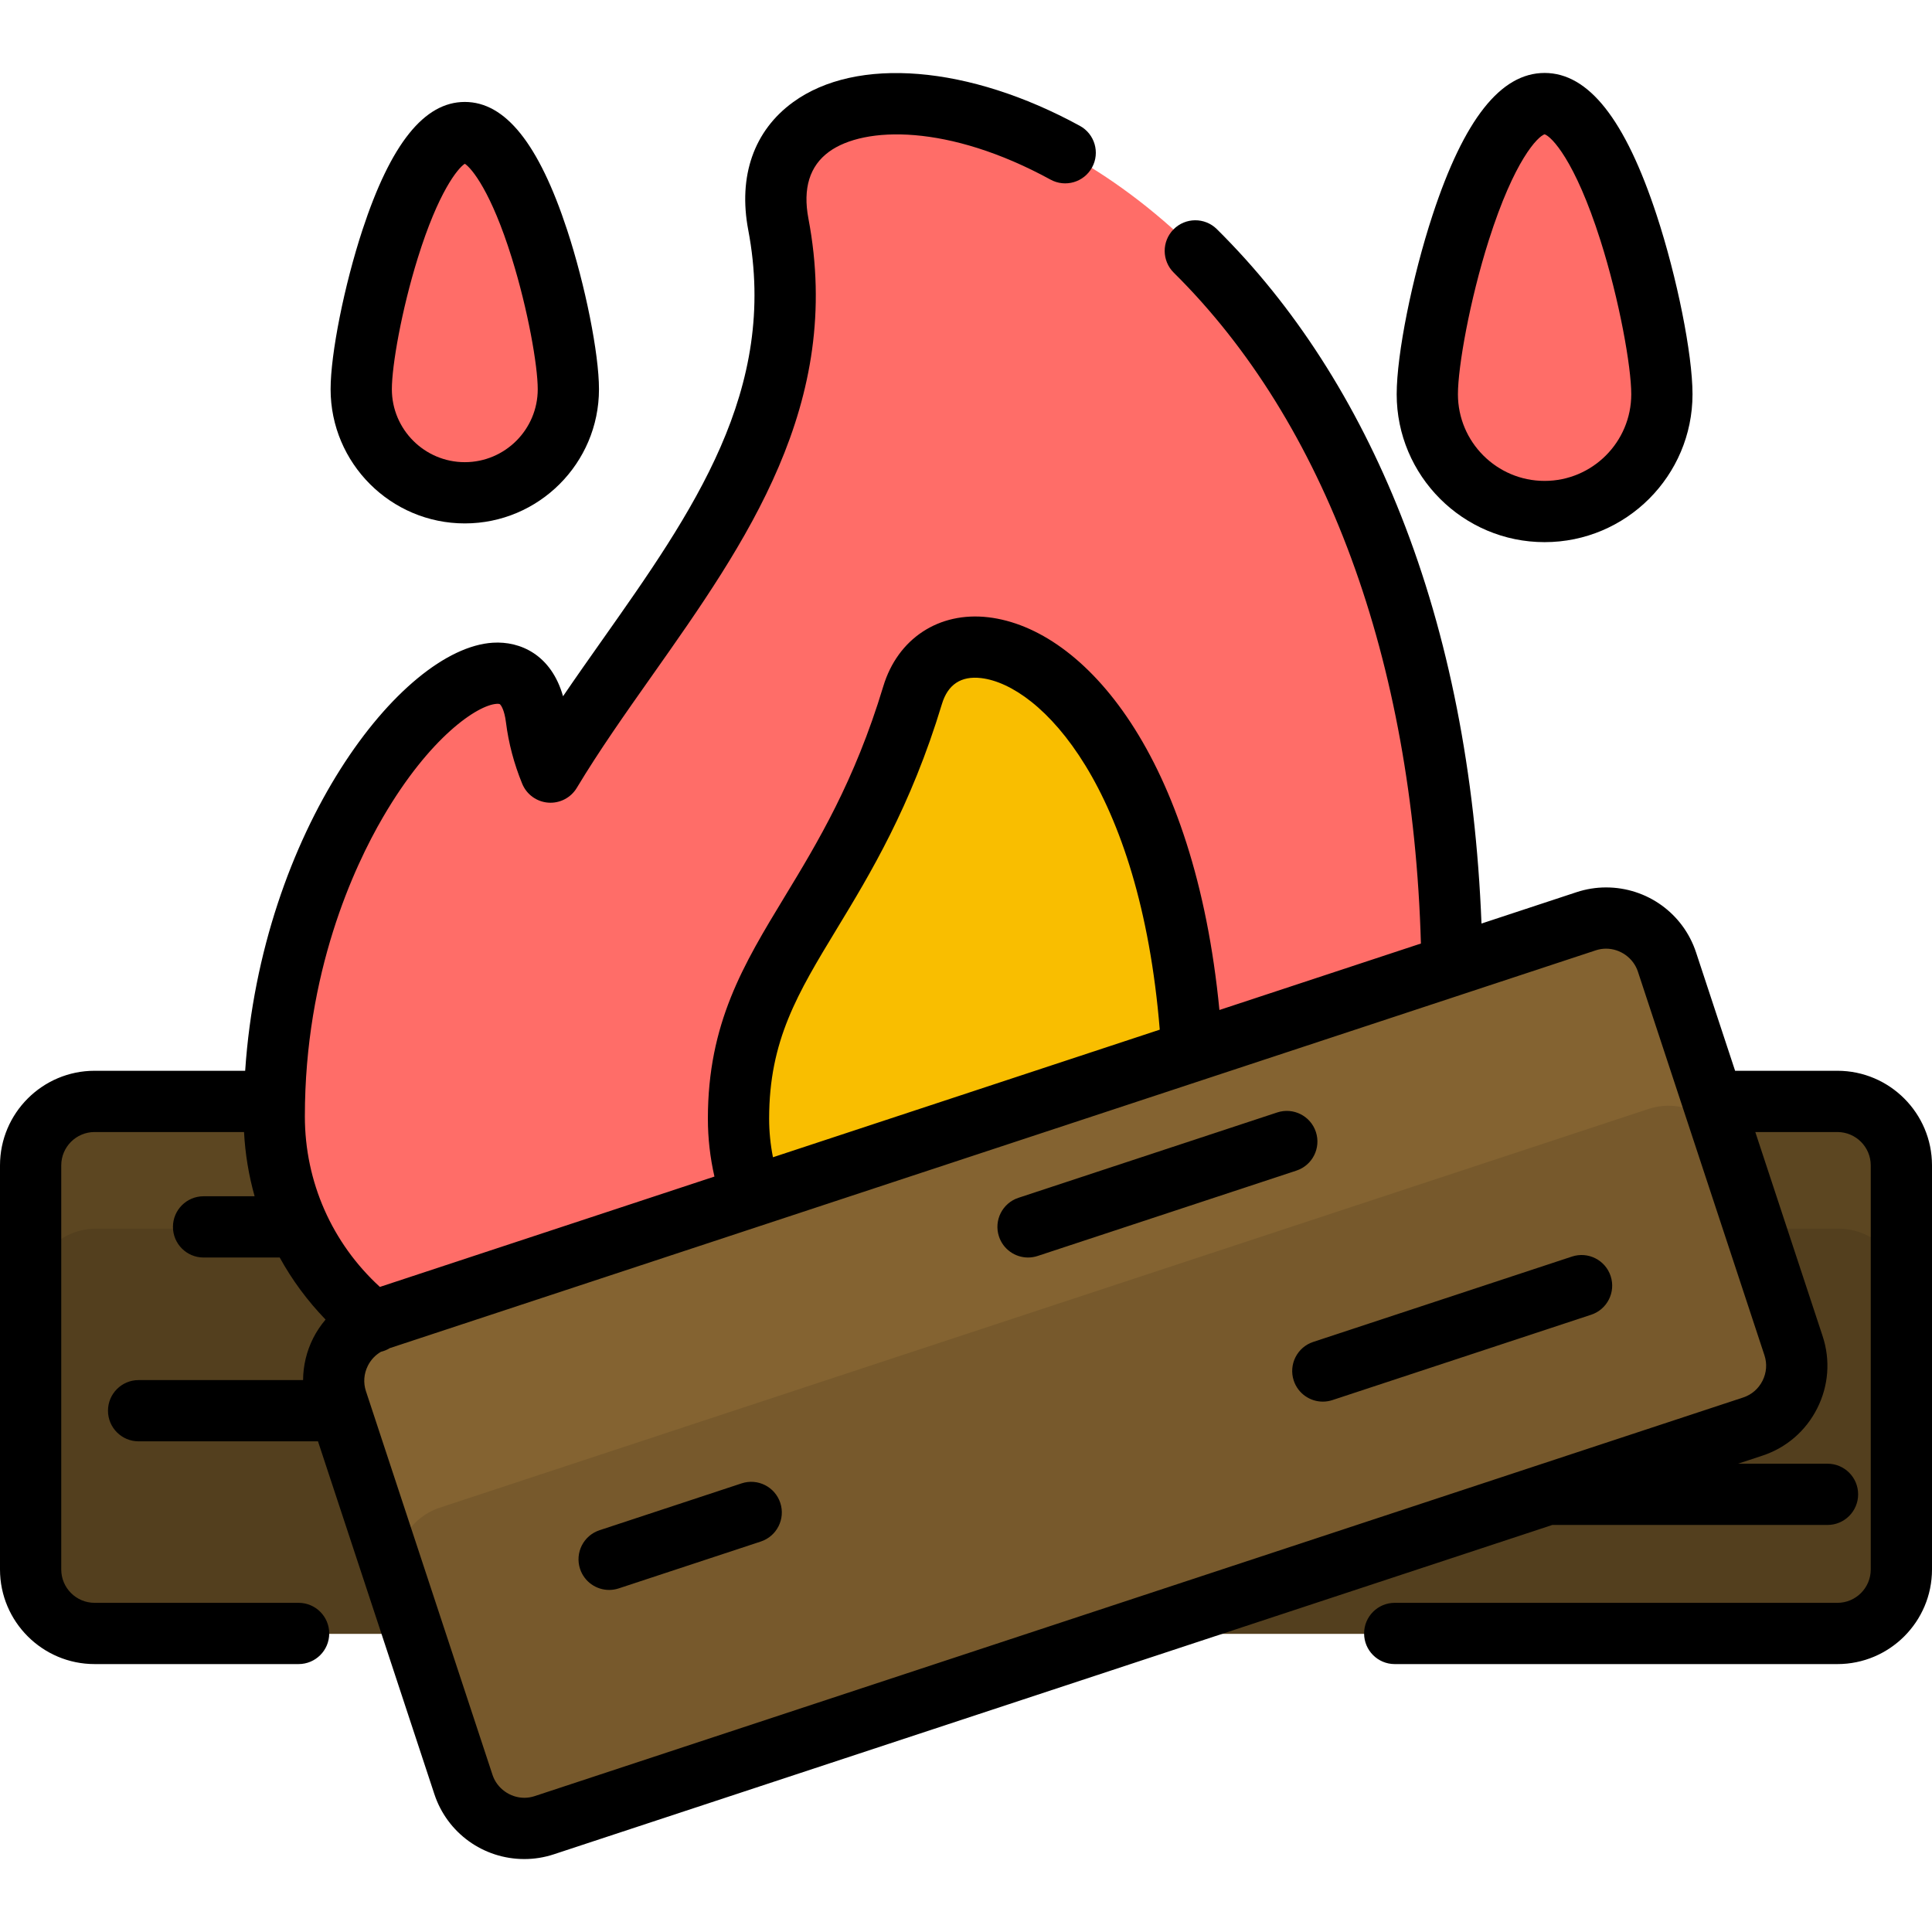 <?xml version="1.0" encoding="iso-8859-1"?>
<!-- Generator: Adobe Illustrator 19.0.0, SVG Export Plug-In . SVG Version: 6.00 Build 0)  -->
<svg version="1.1" id="Capa_1" xmlns="http://www.w3.org/2000/svg" xmlns:xlink="http://www.w3.org/1999/xlink" x="0px" y="0px"
	 viewBox="0 0 512 512" style="enable-background:new 0 0 512 512;" xml:space="preserve">
<path style="fill:#5C4621;" d="M504.225,308.94c0-9.324-7.63-16.954-16.954-16.954H25.41c-9.324,0-16.953,7.629-16.953,16.954
	v107.095c0,9.324,7.629,16.953,16.953,16.953h461.861c9.324,0,16.954-7.629,16.954-16.953V308.94z"/>
<path style="opacity:0.1;enable-background:new    ;" d="M487.271,325.612H25.41c-9.324,0-16.953,7.629-16.953,16.953v73.47
	c0,9.324,7.629,16.953,16.953,16.953h461.861c9.324,0,16.954-7.629,16.954-16.953v-73.47
	C504.225,333.241,496.596,325.612,487.271,325.612z"/>
<path style="fill:#FF6D68;" d="M206.61,59.561c11.261,59.266-33.577,100.602-60.37,145.161c-1.825-4.459-3.13-9.163-3.754-14.164
	c-4.75-38.071-69.467,18.684-69.467,105.403c0,38.366,31.101,69.467,69.467,69.467c10.428,0,20.312-2.313,29.188-6.43
	c22.644,19.754,52.255,31.722,84.664,31.722c71.161,0,128.849-57.689,128.849-128.85C385.186,24.524,193.326-10.35,206.61,59.561z"
	/>
<path style="fill:#F9BE00;" d="M316.735,296.552c0,33.325-27.016,60.34-60.339,60.34c-33.325,0-60.341-27.015-60.341-60.34
	c0-42.105,28.657-54.374,46.133-112.214C251.828,152.44,316.735,177.057,316.735,296.552z"/>
<g>
	<path style="fill:#FF6D68;" d="M440.757,104.583c0,17.166-13.917,31.082-31.083,31.082c-17.166,0-31.083-13.916-31.083-31.082
		s13.917-77.03,31.083-77.03C426.841,27.553,440.757,87.417,440.757,104.583z"/>
	<path style="fill:#FF6D68;" d="M150.963,103.255c0,15.158-12.288,27.446-27.446,27.446c-15.158,0-27.446-12.288-27.446-27.446
		c0-15.159,12.288-68.019,27.446-68.019C138.675,35.235,150.963,88.096,150.963,103.255z"/>
</g>
<path style="fill:#846331;" d="M442.105,255.039c-2.921-8.855-12.556-13.711-21.411-10.789L100.398,349.9
	c-8.856,2.921-13.71,12.555-10.789,21.411l33.549,101.704c2.921,8.856,12.555,13.711,21.411,10.789l320.295-105.651
	c8.856-2.921,13.712-12.555,10.789-21.411L442.105,255.039z"/>
<path style="opacity:0.1;enable-background:new    ;" d="M475.696,356.904l-17.399-52.234c-2.923-8.856-12.555-13.711-21.411-10.79
	L116.591,399.532c-8.793,2.901-13.633,12.42-10.841,21.223l17.41,52.261c2.921,8.856,12.555,13.711,21.411,10.789l320.295-105.651
	C473.665,375.251,478.506,365.715,475.696,356.904z"/>
<path d="M486.93,283.766h-27.11l-10.349-31.375c-3.397-10.296-12.978-17.214-23.845-17.214c-2.655,0-5.286,0.424-7.817,1.258
	l-25.199,8.313c-1.572-39.884-8.716-76.203-21.312-108.076c-11.907-30.129-28.333-55.682-48.822-75.95
	c-3.186-3.152-8.324-3.125-11.476,0.063c-3.152,3.187-3.124,8.324,0.063,11.478c40.211,39.776,63.361,102.748,65.494,177.782
	l-53.399,17.614c-6.499-67.196-35.678-101.057-61.233-104.075c-13.096-1.552-24.02,5.639-27.846,18.303
	c-7.632,25.256-17.465,41.462-26.14,55.761c-10.915,17.991-20.342,33.528-20.342,58.8c0,5.206,0.59,10.342,1.739,15.352
	l-88.663,29.246c-12.679-11.616-19.881-27.839-19.881-45.191c0-38.108,12.978-66.051,20.714-79.314
	c12.407-21.275,25.06-29.702,30.12-30.017c0.719-0.043,0.847,0.089,0.924,0.169c0.182,0.188,1.11,1.306,1.541,4.763
	c0.682,5.474,2.127,10.935,4.296,16.233c1.163,2.842,3.829,4.784,6.891,5.019c3.063,0.229,5.993-1.278,7.576-3.91
	c5.96-9.912,12.757-19.547,19.95-29.747c24.961-35.389,50.773-71.983,41.438-121.11c-1.524-8.016,0.318-13.983,5.475-17.736
	c9.323-6.786,31.662-7.37,58.682,7.393c3.936,2.15,8.863,0.702,11.013-3.23c2.148-3.933,0.702-8.864-3.231-11.013
	c-29.37-16.047-59.208-18.508-76.017-6.272c-10.371,7.55-14.585,19.586-11.867,33.888c8.05,42.367-14.686,74.6-38.757,108.726
	c-3.433,4.867-6.924,9.817-10.326,14.817c-3.132-11.014-11.34-14.641-18.594-14.189c-24.453,1.52-61.378,49.993-65.646,113.442
	H25.068C11.246,283.766,0,295.012,0,308.835v107.095c0,13.822,11.246,25.068,25.068,25.068h54.064c4.482,0,8.116-3.634,8.116-8.116
	s-3.634-8.116-8.116-8.116H25.068c-4.873,0-8.837-3.965-8.837-8.837V308.835c0-4.873,3.965-8.837,8.837-8.837h39.604
	c0.305,5.825,1.255,11.527,2.804,17.024H53.949c-4.482,0-8.116,3.634-8.116,8.116s3.634,8.116,8.116,8.116h20.176
	c3.277,5.95,7.353,11.479,12.154,16.444c-1.262,1.495-2.377,3.132-3.282,4.926c-1.77,3.514-2.652,7.302-2.679,11.113H36.733
	c-4.482,0-8.116,3.634-8.116,8.116s3.634,8.116,8.116,8.116h47.538l30.838,93.486c3.396,10.295,12.977,17.213,23.842,17.214
	c0.001,0,0.001,0,0.003,0c2.654,0,5.284-0.424,7.815-1.258l264.612-87.284h72.927c4.483,0,8.116-3.634,8.116-8.116
	s-3.633-8.116-8.116-8.116h-23.719l6.476-2.136c6.341-2.092,11.497-6.543,14.516-12.535c3.02-5.993,3.531-12.785,1.437-19.125
	l-17.843-54.1h21.756c4.874,0,8.838,3.965,8.838,8.837v107.095c0,4.873-3.965,8.837-8.838,8.837H369.618
	c-4.483,0-8.116,3.634-8.116,8.116s3.633,8.116,8.116,8.116H486.93c13.822,0,25.07-11.246,25.07-25.068V308.835
	C512,295.012,500.753,283.766,486.93,283.766z M203.829,296.448c0-20.734,7.545-33.169,17.987-50.382
	c8.72-14.374,19.574-32.262,27.8-59.485c1.57-5.195,5.081-7.511,10.405-6.879c15.833,1.87,42.074,28.884,47.327,93.171
	l-102.505,33.812C204.176,303.334,203.829,299.912,203.829,296.448z M467.085,365.917c-1.068,2.12-2.882,3.691-5.106,4.425
	l-54.302,17.912c-0.014,0.004-0.028,0.01-0.043,0.014l-265.95,87.725c-0.887,0.293-1.806,0.441-2.73,0.441h-0.001
	c-3.785-0.001-7.252-2.495-8.429-6.067l-32.63-98.92c-0.003-0.011-0.006-0.021-0.011-0.031l-0.908-2.754
	c-0.734-2.225-0.55-4.617,0.518-6.737c0.792-1.571,1.994-2.839,3.469-3.69c0.821-0.198,1.617-0.519,2.35-0.971l283.978-93.672
	c0.023-0.008,0.045-0.015,0.068-0.023l35.536-11.722c0.887-0.293,1.807-0.441,2.731-0.441c3.785,0,7.252,2.495,8.43,6.066
	l12.1,36.685c0.04,0.139,0.088,0.274,0.135,0.409l21.313,64.615C468.338,361.406,468.153,363.797,467.085,365.917z"/>
<path d="M409.334,143.674c21.615,0,39.198-17.584,39.198-39.197c0-10.578-4.088-30.993-9.51-47.486
	c-8.329-25.34-18.04-37.658-29.688-37.658c-11.647,0-21.358,12.318-29.688,37.658c-5.422,16.493-9.51,36.907-9.51,47.486
	C370.135,126.091,387.719,143.674,409.334,143.674z M394.533,63.708c6.782-21.34,12.985-27.524,14.801-28.122
	c1.816,0.599,8.018,6.782,14.801,28.122c5.045,15.869,8.166,33.518,8.166,40.771c0,12.664-10.304,22.966-22.967,22.966
	c-12.664,0-22.967-10.302-22.967-22.966C386.367,97.226,389.488,79.577,394.533,63.708z"/>
<path d="M123.175,138.71c19.608,0,35.561-15.953,35.561-35.561c0-9.428-3.63-27.582-8.445-42.228
	c-7.5-22.816-16.369-33.906-27.117-33.906c-10.747,0-19.617,11.091-27.117,33.906c-4.814,14.646-8.445,32.801-8.445,42.228
	C87.614,122.758,103.567,138.71,123.175,138.71z M110.725,68.347c5.446-17.495,10.577-23.727,12.451-24.955
	c1.873,1.228,7.005,7.46,12.451,24.955c4.306,13.832,6.879,28.558,6.879,34.803c0,10.658-8.672,19.33-19.33,19.33
	s-19.33-8.672-19.33-19.33C103.845,96.904,106.418,82.179,110.725,68.347z"/>
<path d="M348.721,299.976c-1.403-4.256-5.989-6.569-10.249-5.165l-68.572,22.619c-4.257,1.403-6.568,5.993-5.165,10.249
	c1.125,3.413,4.298,5.575,7.705,5.575c0.842,0,1.699-0.132,2.544-0.41l68.572-22.619
	C347.813,308.822,350.126,304.233,348.721,299.976z"/>
<path d="M416.589,333.003l-68.57,22.619c-4.257,1.403-6.568,5.993-5.164,10.249c1.125,3.413,4.298,5.575,7.705,5.575
	c0.842,0,1.699-0.132,2.544-0.41l68.57-22.619c4.257-1.403,6.568-5.994,5.164-10.249
	C425.435,333.911,420.849,331.599,416.589,333.003z"/>
<path d="M196.534,393.107l-37.649,12.419c-4.257,1.403-6.568,5.994-5.165,10.249c1.125,3.413,4.298,5.575,7.705,5.575
	c0.843,0,1.7-0.132,2.544-0.41l37.65-12.419c4.257-1.405,6.568-5.994,5.165-10.249C205.38,394.015,200.792,391.704,196.534,393.107z
	"/>
<g>
</g>
<g>
</g>
<g>
</g>
<g>
</g>
<g>
</g>
<g>
</g>
<g>
</g>
<g>
</g>
<g>
</g>
<g>
</g>
<g>
</g>
<g>
</g>
<g>
</g>
<g>
</g>
<g>
</g>
</svg>
